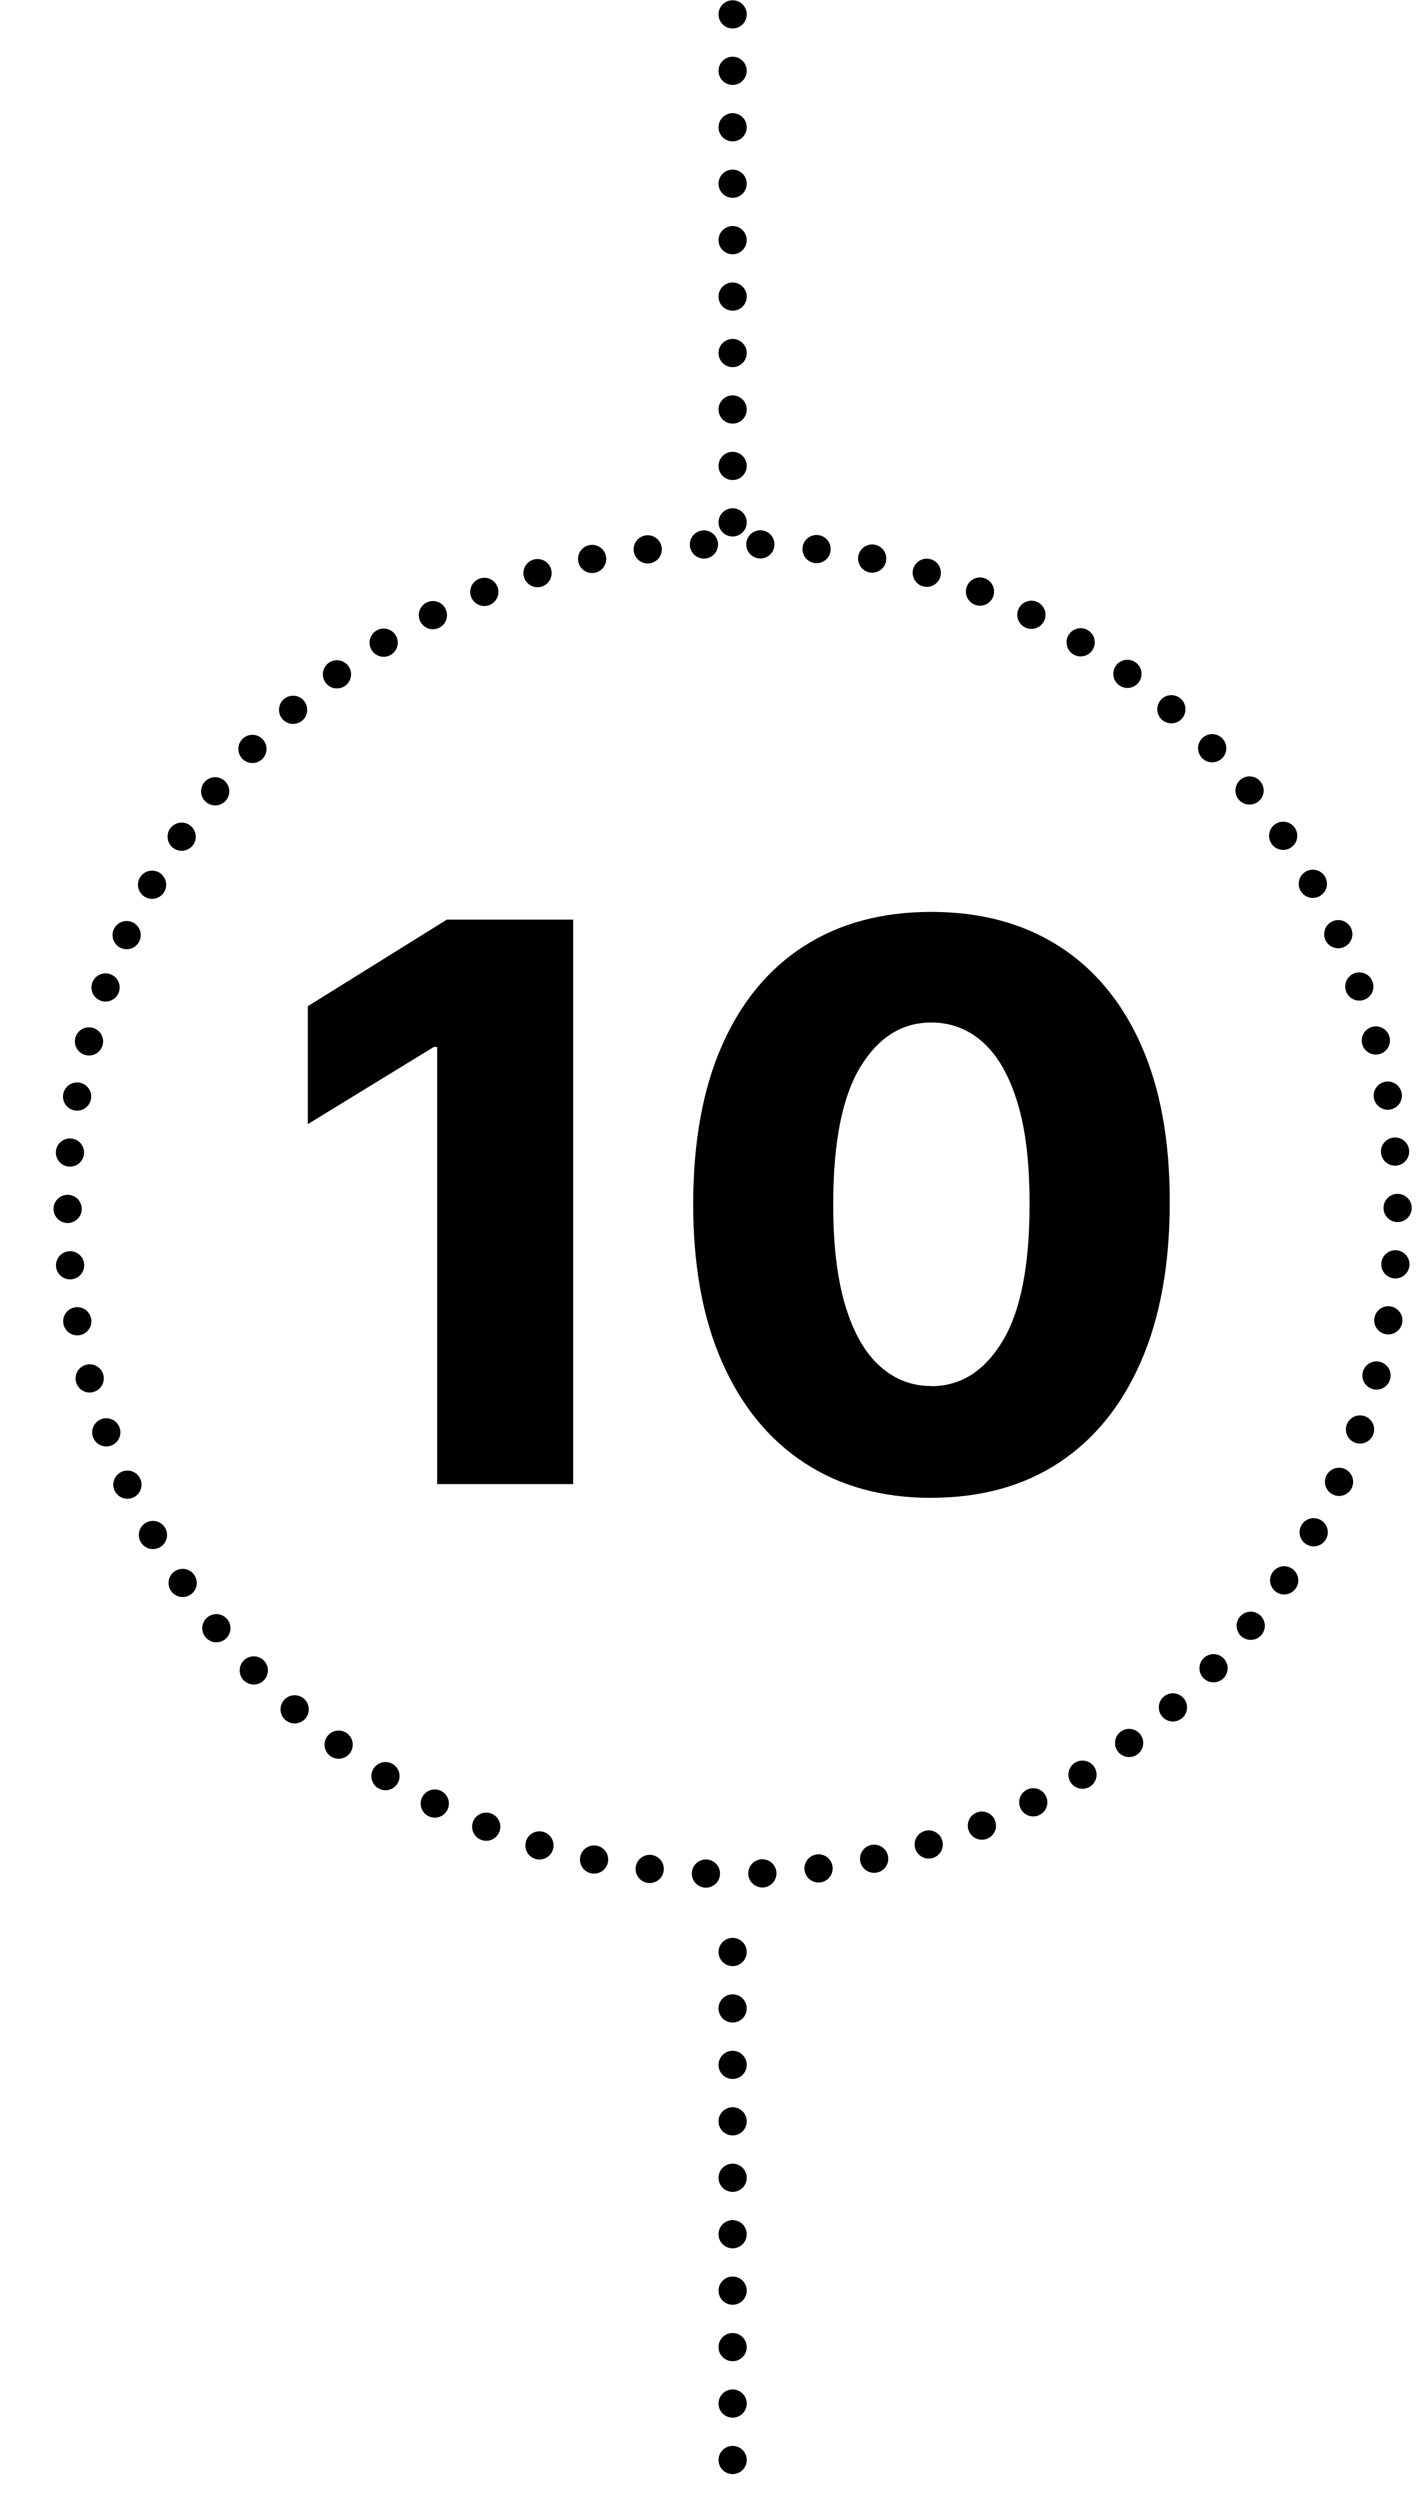 <?xml version="1.0" encoding="UTF-8"?>
<svg xmlns="http://www.w3.org/2000/svg" xmlns:xlink="http://www.w3.org/1999/xlink" width="345" height="609" xml:space="preserve" overflow="hidden">
  <defs>
    <clipPath id="clip0">
      <rect x="2096" y="867" width="211" height="144"></rect>
    </clipPath>
    <clipPath id="clip1">
      <rect x="2096" y="867" width="211" height="144"></rect>
    </clipPath>
    <clipPath id="clip2">
      <rect x="2096" y="867" width="211" height="144"></rect>
    </clipPath>
  </defs>
  <g transform="translate(-2022 -646)">
    <path d="M2040.83 967.856C2025.72 879.671 2084.96 795.935 2173.14 780.827 2261.33 765.718 2345.07 824.959 2360.17 913.144 2375.28 1001.33 2316.04 1085.07 2227.86 1100.17 2141.84 1114.91 2059.61 1058.86 2041.88 973.415" stroke="#000000" stroke-width="6.875" stroke-linecap="round" stroke-linejoin="round" stroke-miterlimit="10" stroke-dasharray="0 13.75" fill="none" fill-rule="evenodd"></path>
    <path d="M2200.5 1121.5 2200.5 1251.42" stroke="#000000" stroke-width="6.875" stroke-linecap="round" stroke-linejoin="round" stroke-miterlimit="10" stroke-dasharray="0 13.75" fill="none" fill-rule="evenodd"></path>
    <path d="M0 0 0 129.921" stroke="#000000" stroke-width="6.875" stroke-linecap="round" stroke-linejoin="round" stroke-miterlimit="10" stroke-dasharray="0 13.75" fill="none" fill-rule="evenodd" transform="matrix(-1 0 0 1 2200.5 649.5)"></path>
    <g clip-path="url(#clip0)">
      <g clip-path="url(#clip1)">
        <g clip-path="url(#clip2)">
          <path d="M64.655 1.883 64.655 139.246 31.516 139.246 31.516 32.863 30.703 32.863 0 51.645 0 22.945 33.865 1.883 64.655 1.883Z" transform="matrix(1 0 0 1.001 2097 868.136)"></path>
          <path d="M151.911 142.598C139.919 142.598 129.604 139.747 120.931 134.045 112.257 128.343 105.57 120.136 100.871 109.423 96.171 98.711 93.856 85.821 93.89 70.754 93.942 55.688 96.292 42.885 100.974 32.362 105.639 21.84 112.309 13.805 120.965 8.276 129.622 2.747 139.937 7.67309e-15 151.911 7.67309e-15 163.884 7.67309e-15 174.234 2.765 182.925 8.276 191.616 13.805 198.32 21.84 203.02 32.38 207.719 42.937 210.035 55.722 210 70.737 210 85.856 207.65 98.78 202.951 109.51 198.251 120.239 191.581 128.429 182.925 134.097 174.269 139.747 163.936 142.58 151.911 142.58ZM151.911 115.419C159.064 115.419 164.852 111.756 169.275 104.447 173.698 97.138 175.893 85.907 175.841 70.737 175.841 60.802 174.839 52.612 172.817 46.15 170.813 39.688 168.014 34.867 164.437 31.688 160.861 28.509 156.679 26.919 151.893 26.919 144.792 26.919 139.038 30.513 134.65 37.684 130.261 44.854 128.049 55.878 128.015 70.72 127.963 80.776 128.948 89.121 130.935 95.739 132.922 102.356 135.738 107.281 139.349 110.529 142.978 113.777 147.159 115.384 151.893 115.384Z" transform="matrix(1 0 0 1.001 2097 868.136)"></path>
        </g>
      </g>
    </g>
  </g>
</svg>
